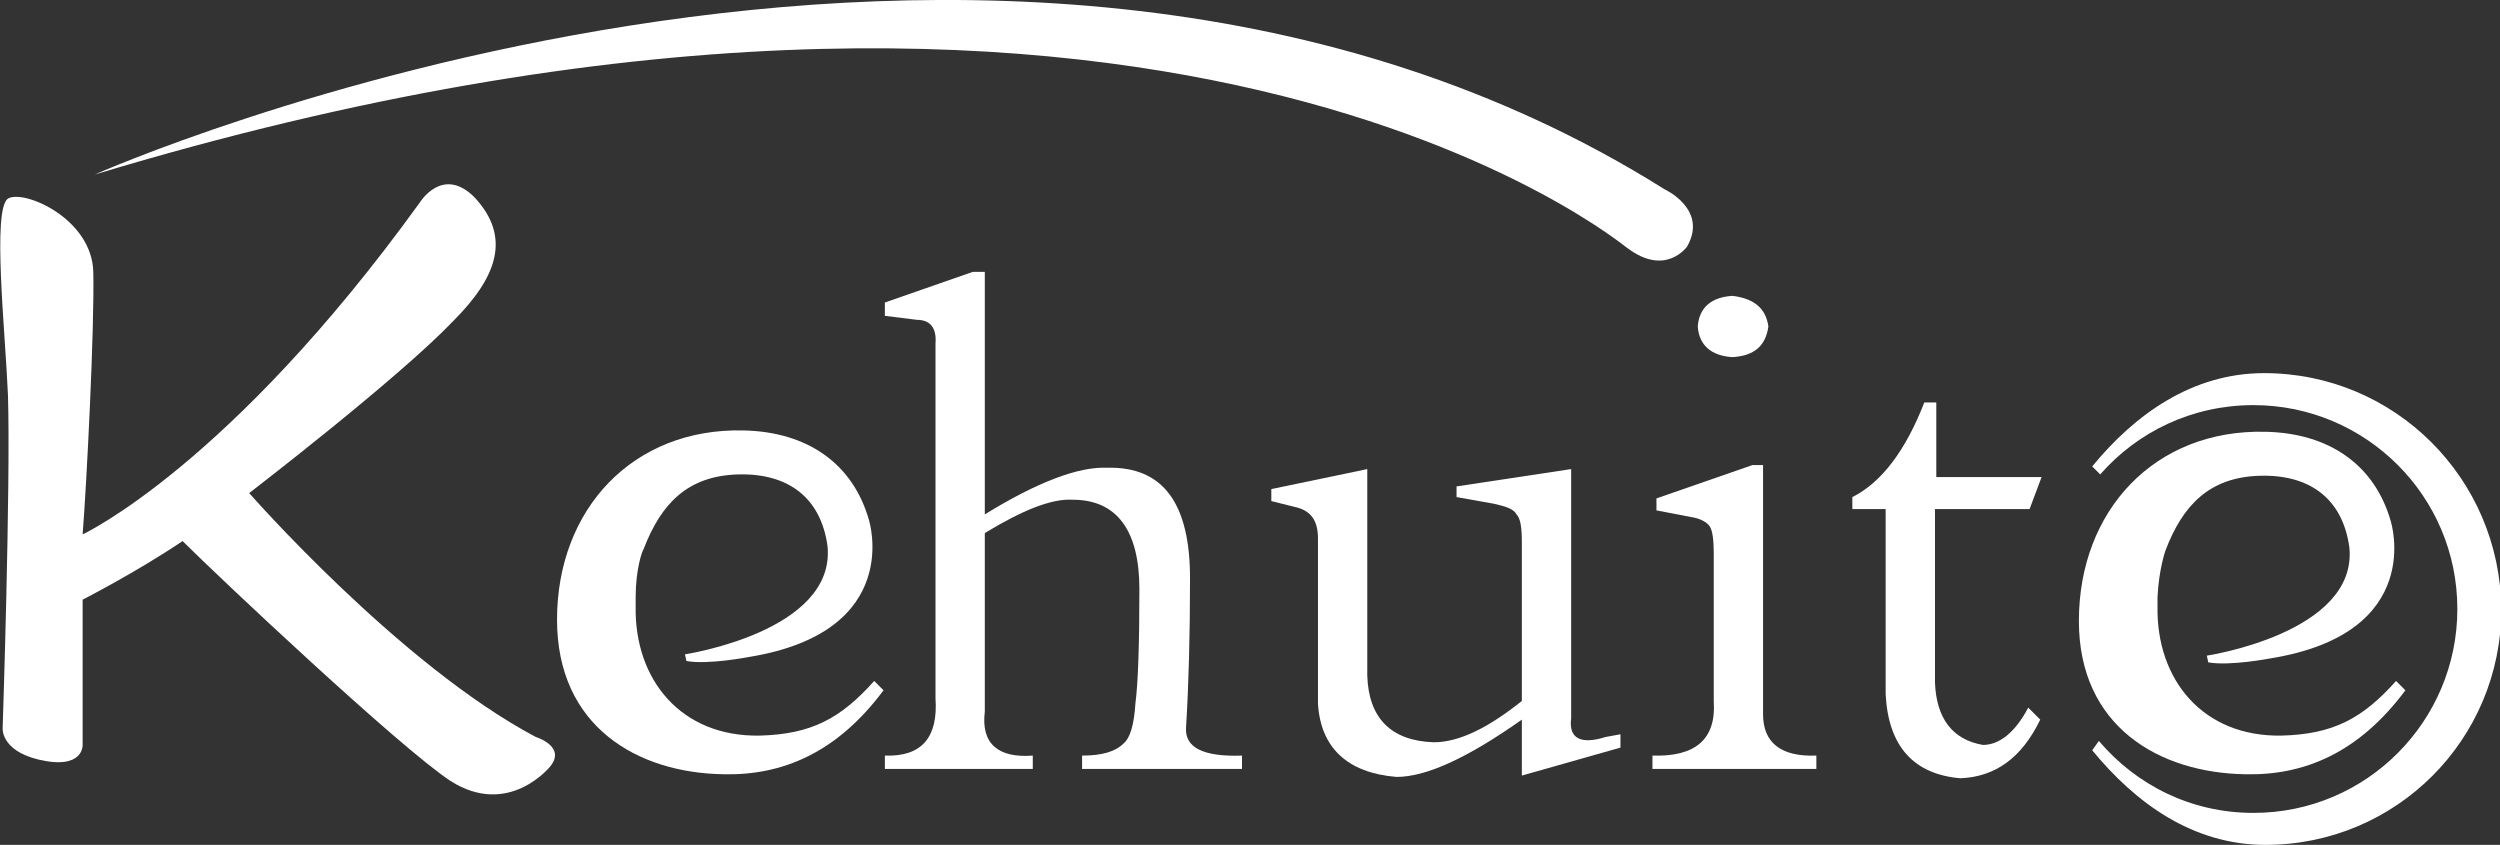<?xml version="1.0" encoding="UTF-8"?>
<svg xmlns="http://www.w3.org/2000/svg" xmlns:xlink="http://www.w3.org/1999/xlink" version="1.1" id="图层_1" x="0px" y="0px" viewBox="0 0 187.6 63.4" style="enable-background:new 0 0 187.6 63.4;" xml:space="preserve">
<rect x="0" y="0" width="187.6" height="63.4" fill="#333333" stroke="none"/>
<style type="text/css">
	.st0{fill:#FFFFFF;}
</style>
<g>
	<g>
		<path class="st0" d="M73.9,40v13.4c-0.3,2.4,1,3.5,3.6,3.3v1H66.4v-1c2.8,0.1,4-1.4,3.8-4.3V25.8c0.1-1.2-0.4-1.8-1.4-1.8    l-2.4-0.3v-1l6.6-2.3h0.9v18.2c3.9-2.4,7-3.6,9.2-3.5c4.2-0.1,6.2,2.7,6.2,8.3c0,4.2-0.1,8-0.3,11.2c-0.1,1.5,1.3,2.2,4.2,2.1v1    H81.2v-1c1.5,0,2.5-0.3,3.1-0.9c0.5-0.4,0.8-1.4,0.9-3c0.2-1.5,0.3-4.4,0.3-8.6c0-4.4-1.7-6.7-5-6.7C78.9,37.4,76.7,38.3,73.9,40z    "></path>
		<path class="st0" d="M121.6,55.1v1l-7.4,2.1V54c-4.1,2.9-7.2,4.3-9.4,4.3c-3.7-0.3-5.7-2.2-5.9-5.5V40.4c0-1.3-0.5-2-1.5-2.3    l-2-0.5v-0.9l7.2-1.5v15.5c0.1,3.2,1.8,4.9,5,5c1.9,0,4.1-1.1,6.6-3.1V40.7c0-1.1-0.1-1.8-0.4-2.1c-0.2-0.4-0.8-0.6-1.7-0.8    l-2.8-0.5v-0.8l8.6-1.3v18.7c-0.2,1.5,0.7,2,2.6,1.4L121.6,55.1z"></path>
		<path class="st0" d="M132.3,34.9v18.7c0,2.1,1.3,3.2,4,3.1v1h-12.3v-1c3.2,0.1,4.8-1.2,4.6-4.1V41.5c0-1-0.1-1.7-0.3-2    c-0.2-0.3-0.7-0.6-1.4-0.7l-2.6-0.5v-0.9l7.2-2.5H132.3z M127.4,24.5c0.1-1.4,1-2.2,2.6-2.3c1.6,0.2,2.5,0.9,2.7,2.3    c-0.2,1.4-1,2.2-2.7,2.3C128.4,26.7,127.5,25.9,127.4,24.5z"></path>
		<path class="st0" d="M145.3,35.8h7.9l-0.9,2.4h-7.1v13c0.1,2.7,1.3,4.3,3.6,4.7c1.2,0,2.4-0.9,3.4-2.8l0.9,0.9    c-1.4,2.9-3.4,4.3-6,4.4c-3.5-0.3-5.4-2.4-5.6-6.3V38.2H139v-0.9c2.2-1.1,4-3.5,5.4-7.1h0.9V35.8z"></path>
	</g>
	<g>
		<path class="st0" d="M161.9,44.8c0,0.3,0,0.3,0,0.7c-0.1,5.5,3.4,9.8,9.3,9.7c3.9-0.1,6.1-1.3,8.6-4.1l0.7,0.7    c-3.5,4.7-7.6,6.4-12,6.3C162,58,156,54.5,156,46.6c0-8.3,5.7-14.4,14-14.2c4.8,0.1,8.2,2.5,9.4,6.7c0,0,2.7,8.4-9,10.3    c0,0-3.1,0.6-4.7,0.3c0,0,0-0.1-0.1-0.5c0,0,11.3-1.7,10.7-8.1c-0.5-3.7-3-5.5-6.7-5.4c-3.8,0.1-5.8,2.2-7.1,5.6    C162.5,41.3,162,42.7,161.9,44.8z"></path>
	</g>
	<g>
		<path class="st0" d="M47.7,44.8c0,0.3,0,0.3,0,0.7c-0.1,5.5,3.4,9.8,9.3,9.7c3.9-0.1,6.1-1.3,8.6-4.1l0.7,0.7    c-3.5,4.7-7.6,6.4-12,6.3c-6.5-0.1-12.5-3.6-12.5-11.6c0-8.3,5.7-14.4,14-14.2c4.8,0.1,8.2,2.5,9.4,6.7c0,0,2.7,8.4-9,10.3    c0,0-3.1,0.6-4.7,0.3c0,0,0-0.1-0.1-0.5c0,0,11.3-1.7,10.7-8.1c-0.5-3.7-3-5.5-6.7-5.4c-3.8,0.1-5.8,2.2-7.1,5.6    C48.2,41.3,47.7,42.7,47.7,44.8z"></path>
	</g>
	<path class="st0" d="M0.2,54.6c0,0,0.6-18,0.4-24.9c-0.2-4.8-1.2-14,0-14.8c1.2-0.7,6.3,1.5,6.4,5.5c0.1,4.1-0.5,16-0.8,19.7   c0,0,11-5.1,25.3-24.9c0,0,1.7-2.8,4.1-0.4c2.8,3,1.7,6-1.6,9.3C29.9,28.4,18.7,37,18.7,37S30,49.9,40.2,55.3c0,0,2.3,0.7,1.1,2.2   c0,0-3.1,3.9-7.5,1.1c-3.8-2.5-17.4-15.3-20.1-18C10.3,42.9,6.2,45,6.2,45l0,10.9c0,0,0.1,1.9-3.3,1.1C0,56.3,0.2,54.6,0.2,54.6z"></path>
	<path class="st0" d="M7.1,13.1c0,0,68-30.2,117.8,1.1c0,0,3.3,1.5,1.7,4.3c0,0-1.6,2.3-4.5,0.1C122.1,18.7,87.2-11.1,7.1,13.1z"></path>
	<g>
		<g>
			<path class="st0" d="M169.9,28c-5.4,0-9.7,3.1-12.9,7l0.6,0.6c2.8-3.2,6.9-5.2,11.5-5.2c8.4,0,15.3,6.8,15.3,15.3     c0,8.4-6.8,15.3-15.3,15.3c-4.7,0-8.8-2.1-11.6-5.4l-0.5,0.7c3.2,3.9,7.5,7.1,13,7.1c9.8,0,17.7-7.9,17.7-17.7     C187.6,35.9,179.7,28,169.9,28z"></path>
		</g>
	</g>
</g>
</svg>
